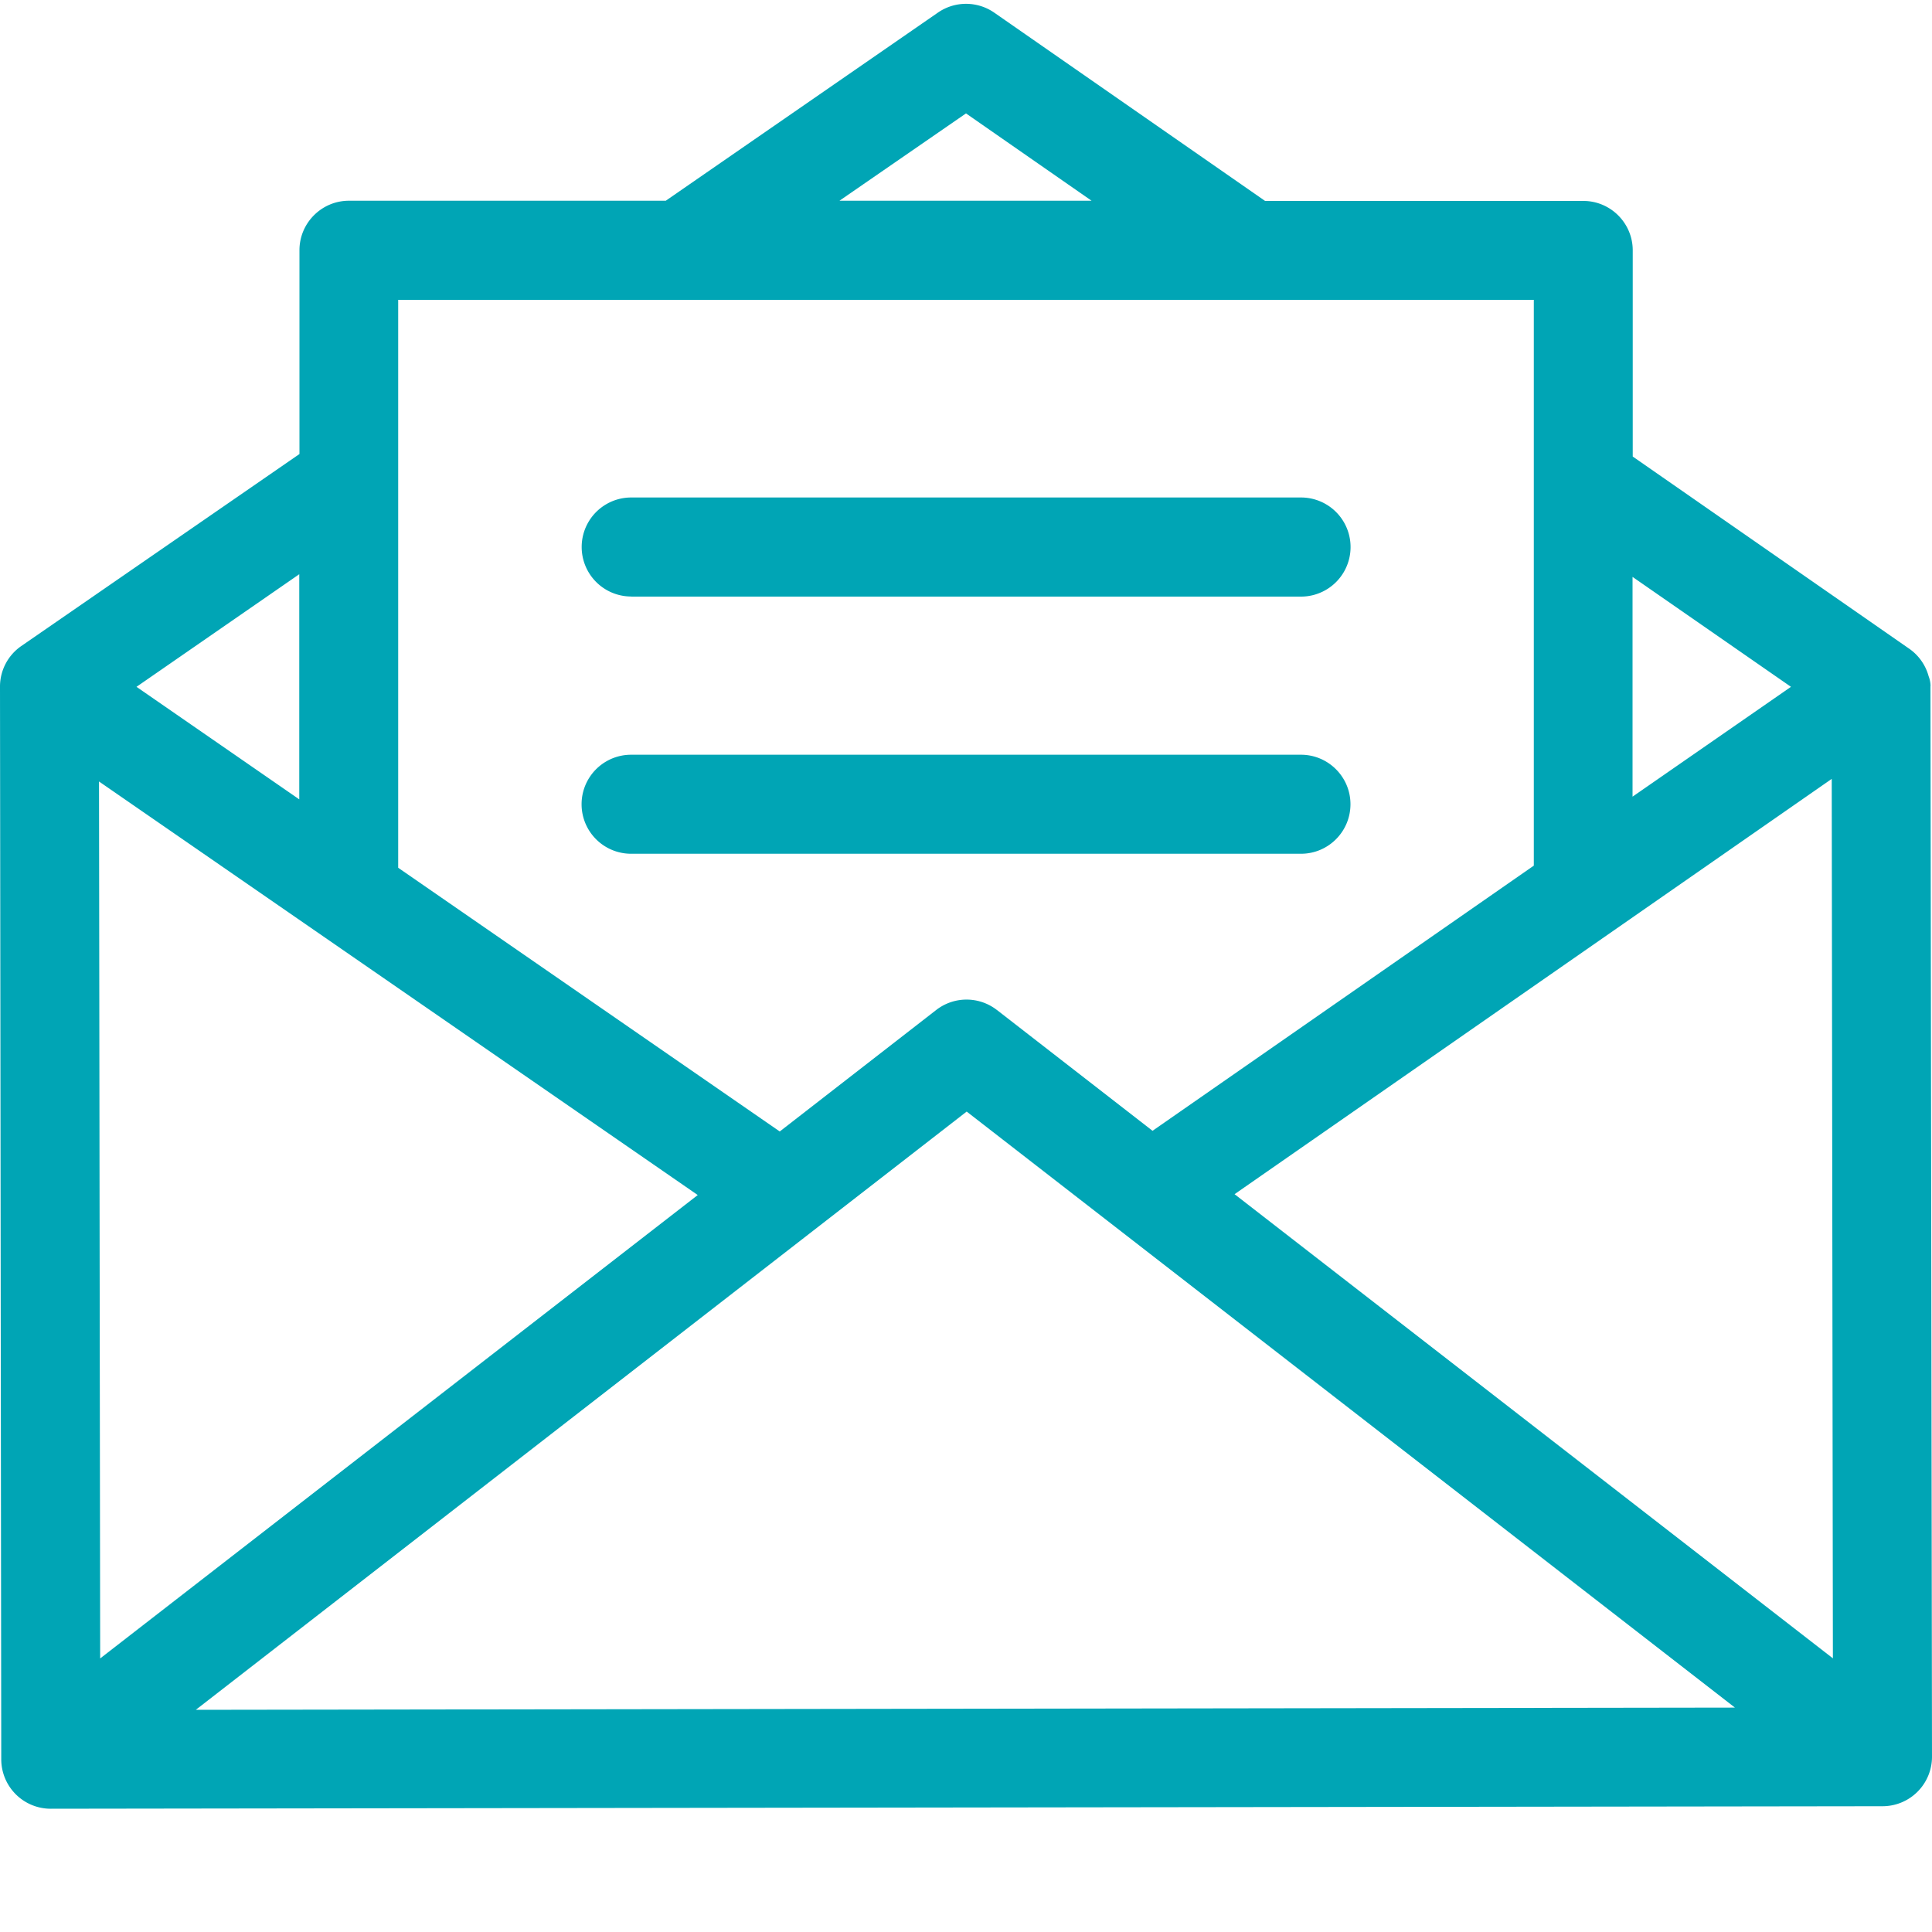 <svg xmlns="http://www.w3.org/2000/svg" width="20" height="20" viewBox="0 0 20 20"><path fill-rule="evenodd" fill="#00A5B5" d="M12.78 12.362l6.194 4.805-.012-9.104-6.183 4.3zM2.025 17.7l15.935-.023-7.953-6.17-7.98 6.193zm-1-9.612l.012 9.08 6.186-4.797L1.025 8.09zm2.072-2.143L1.413 7.11l1.685 1.165v-2.33zm1.025-2.84v5.878l3.95 2.73 1.62-1.258a.512.512 0 0 1 .622-.004l.007.005 1.61 1.25 3.947-2.745V3.104H4.123zM10 1.174l-1.31.904h2.61L10 1.174zm6.9 4.797v2.276L18.54 7.11 16.9 5.972zm3.084 1.13L20 18.185a.512.512 0 0 1-.51.513l-18.96.026H.525a.512.512 0 0 1-.512-.51L0 7.11v-.008a.51.51 0 0 1 .22-.414L3.1 4.7V2.59c0-.282.23-.512.512-.512h3.28L9.71.13a.512.512 0 0 1 .584.002l2.802 1.948h3.294c.283 0 .512.23.512.512v2.134l2.863 1.99a.51.51 0 0 1 .2.284.295.295 0 0 1 .02.102zm-13.45-.926a.512.512 0 0 1 0-1.025h6.934a.512.512 0 0 1 0 1.026H6.533zm7.446 2.15c0 .284-.23.513-.512.513H6.533a.512.512 0 0 1 0-1.025h6.935c.282 0 .512.23.512.512z"/></svg>